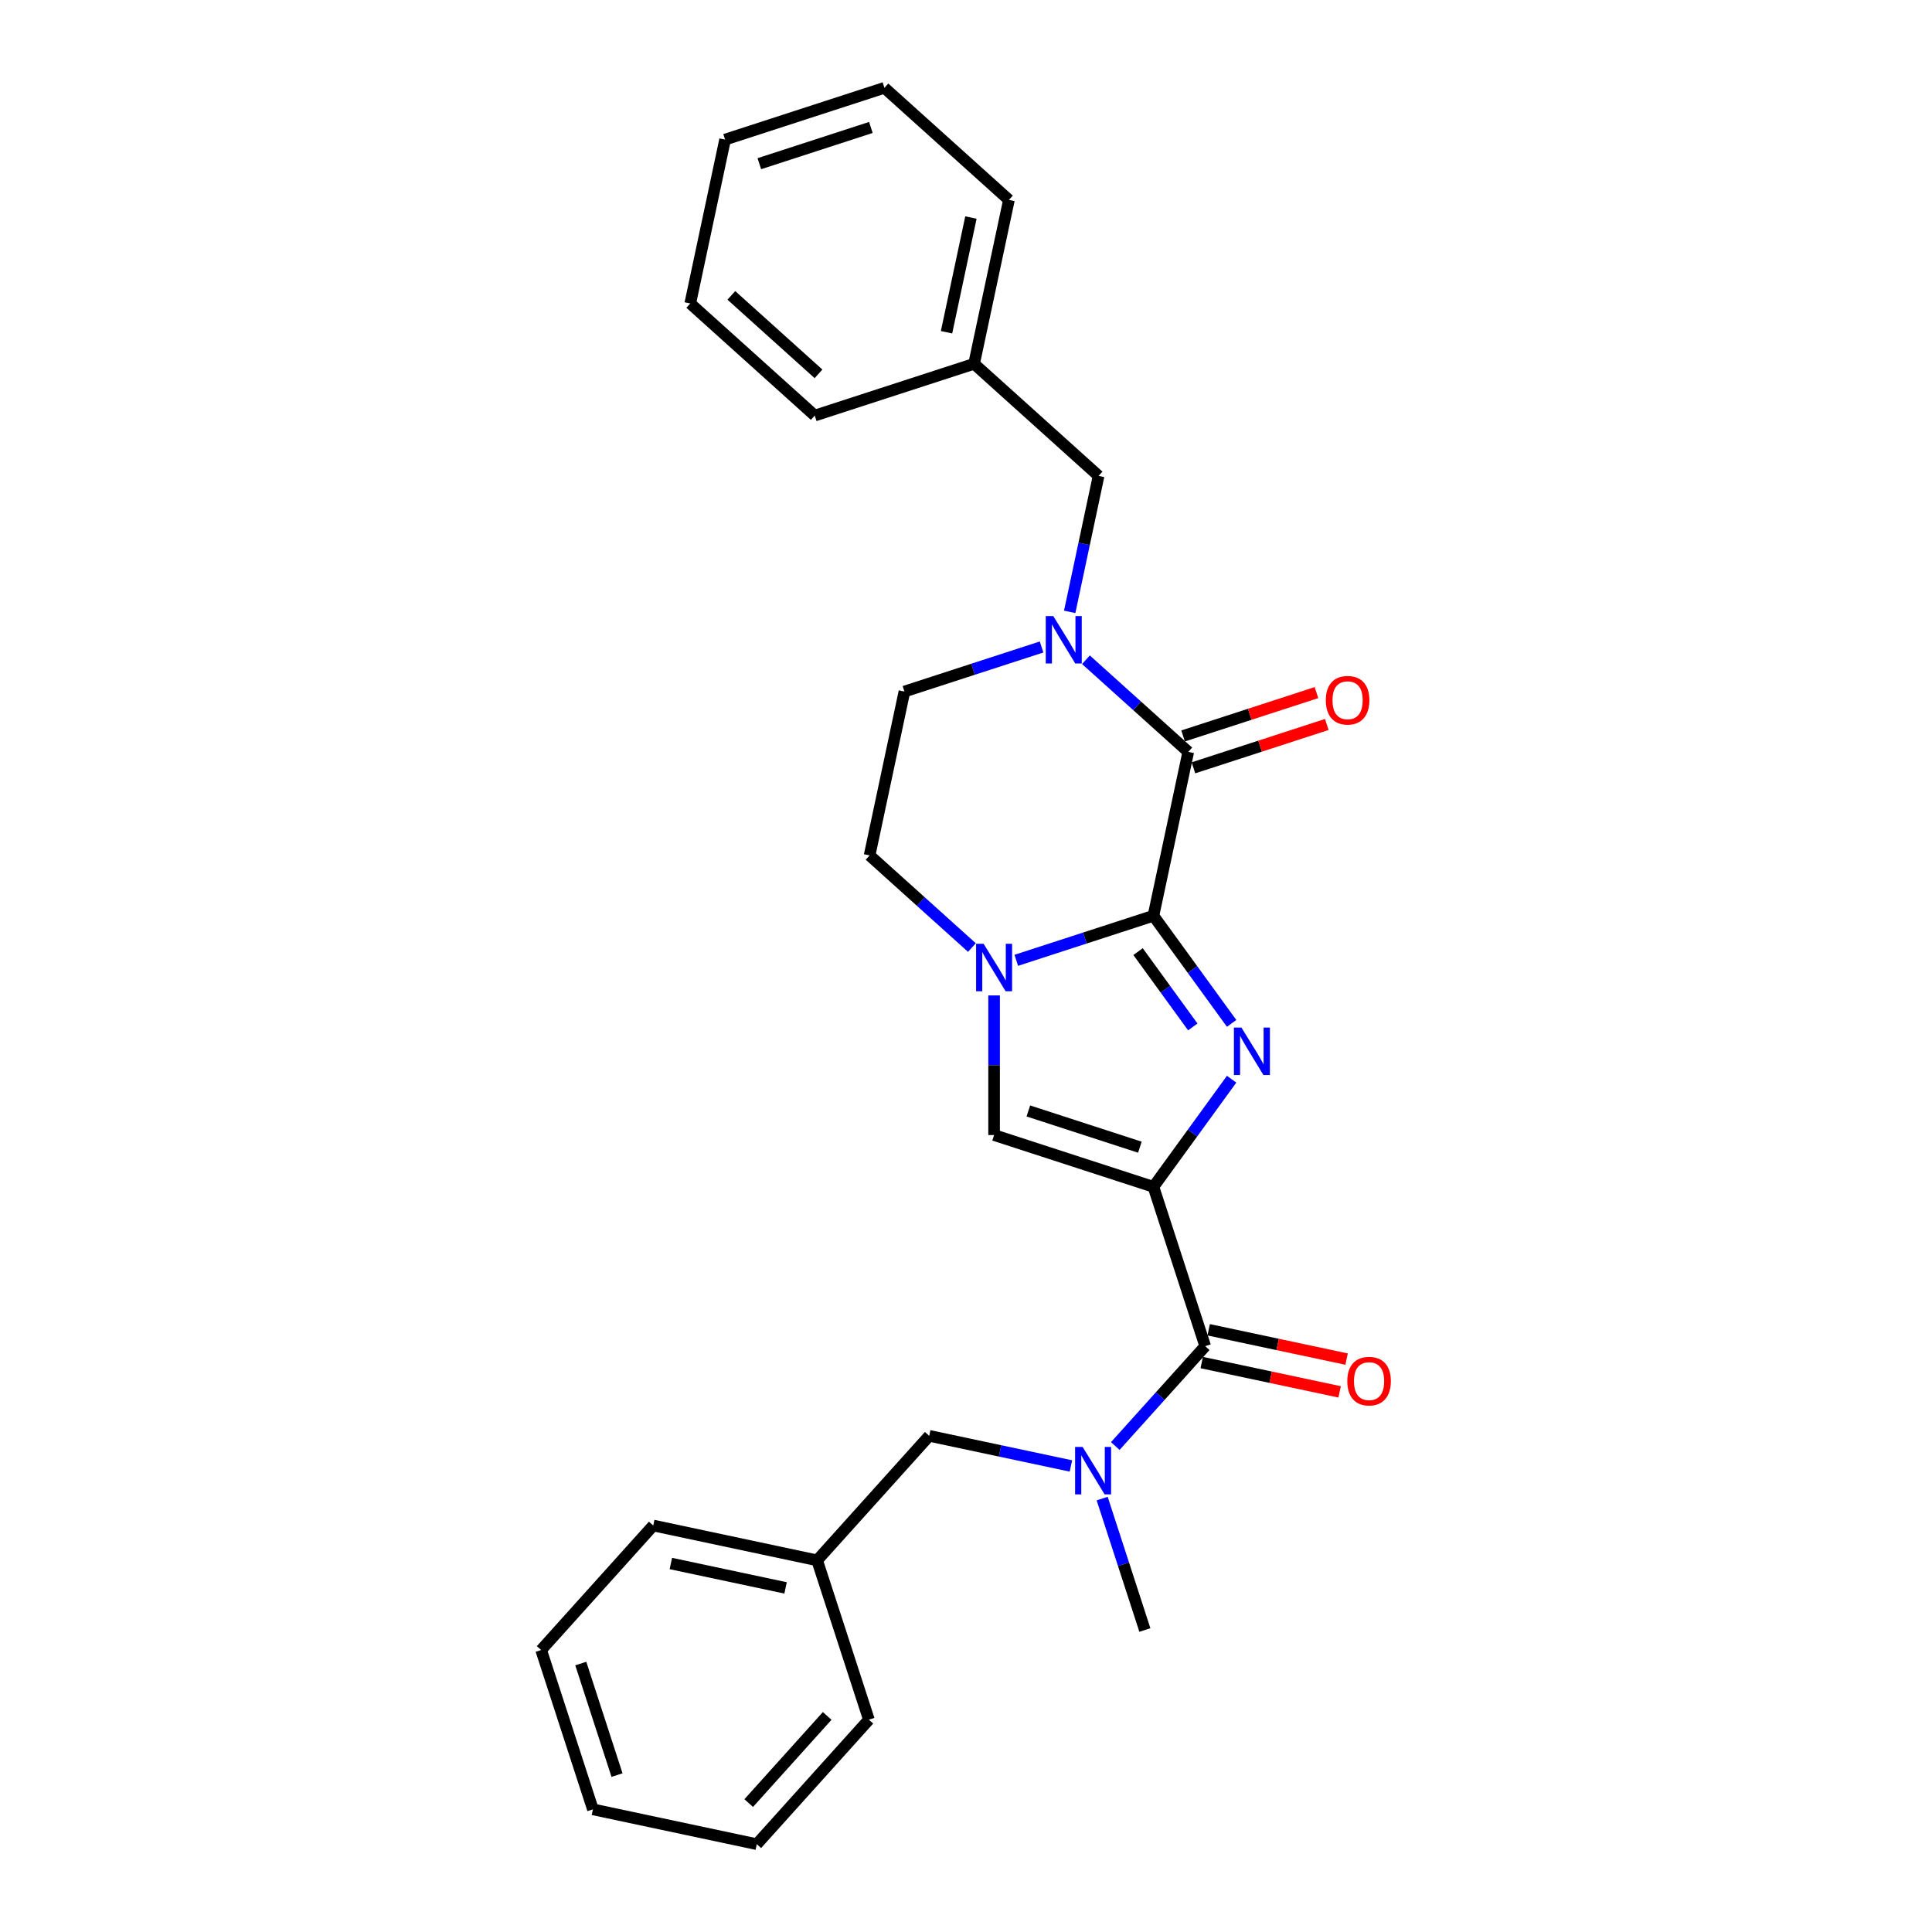 <?xml version='1.0' encoding='iso-8859-1'?>
<svg version='1.1' baseProfile='full'
              xmlns='http://www.w3.org/2000/svg'
                      xmlns:rdkit='http://www.rdkit.org/xml'
                      xmlns:xlink='http://www.w3.org/1999/xlink'
                  xml:space='preserve'
width='1000px' height='1000px' viewBox='0 0 1000 1000'>
<!-- END OF HEADER -->
<rect style='opacity:1.0;fill:#FFFFFF;stroke:none' width='1000' height='1000' x='0' y='0'> </rect>
<path class='bond-1' d='M 597.014,614.302 L 617.251,586.448' style='fill:none;fill-rule:evenodd;stroke:#000000;stroke-width:6px;stroke-linecap:butt;stroke-linejoin:miter;stroke-opacity:1' />
<path class='bond-1' d='M 617.251,586.448 L 637.488,558.594' style='fill:none;fill-rule:evenodd;stroke:#0000FF;stroke-width:6px;stroke-linecap:butt;stroke-linejoin:miter;stroke-opacity:1' />
<path class='bond-5' d='M 597.014,614.302 L 514.542,587.505' style='fill:none;fill-rule:evenodd;stroke:#000000;stroke-width:6px;stroke-linecap:butt;stroke-linejoin:miter;stroke-opacity:1' />
<path class='bond-5' d='M 590.003,593.788 L 532.272,575.03' style='fill:none;fill-rule:evenodd;stroke:#000000;stroke-width:6px;stroke-linecap:butt;stroke-linejoin:miter;stroke-opacity:1' />
<path class='bond-6' d='M 597.014,614.302 L 623.811,696.774' style='fill:none;fill-rule:evenodd;stroke:#000000;stroke-width:6px;stroke-linecap:butt;stroke-linejoin:miter;stroke-opacity:1' />
<path class='bond-0' d='M 597.014,473.992 L 617.251,501.846' style='fill:none;fill-rule:evenodd;stroke:#000000;stroke-width:6px;stroke-linecap:butt;stroke-linejoin:miter;stroke-opacity:1' />
<path class='bond-0' d='M 617.251,501.846 L 637.488,529.7' style='fill:none;fill-rule:evenodd;stroke:#0000FF;stroke-width:6px;stroke-linecap:butt;stroke-linejoin:miter;stroke-opacity:1' />
<path class='bond-0' d='M 589.054,492.543 L 603.22,512.04' style='fill:none;fill-rule:evenodd;stroke:#000000;stroke-width:6px;stroke-linecap:butt;stroke-linejoin:miter;stroke-opacity:1' />
<path class='bond-0' d='M 603.22,512.04 L 617.386,531.538' style='fill:none;fill-rule:evenodd;stroke:#0000FF;stroke-width:6px;stroke-linecap:butt;stroke-linejoin:miter;stroke-opacity:1' />
<path class='bond-3' d='M 597.014,473.992 L 615.043,389.171' style='fill:none;fill-rule:evenodd;stroke:#000000;stroke-width:6px;stroke-linecap:butt;stroke-linejoin:miter;stroke-opacity:1' />
<path class='bond-27' d='M 597.014,473.992 L 561.519,485.525' style='fill:none;fill-rule:evenodd;stroke:#000000;stroke-width:6px;stroke-linecap:butt;stroke-linejoin:miter;stroke-opacity:1' />
<path class='bond-27' d='M 561.519,485.525 L 526.023,497.059' style='fill:none;fill-rule:evenodd;stroke:#0000FF;stroke-width:6px;stroke-linecap:butt;stroke-linejoin:miter;stroke-opacity:1' />
<path class='bond-2' d='M 514.542,515.236 L 514.542,551.371' style='fill:none;fill-rule:evenodd;stroke:#0000FF;stroke-width:6px;stroke-linecap:butt;stroke-linejoin:miter;stroke-opacity:1' />
<path class='bond-2' d='M 514.542,551.371 L 514.542,587.505' style='fill:none;fill-rule:evenodd;stroke:#000000;stroke-width:6px;stroke-linecap:butt;stroke-linejoin:miter;stroke-opacity:1' />
<path class='bond-9' d='M 503.061,490.451 L 476.58,466.608' style='fill:none;fill-rule:evenodd;stroke:#0000FF;stroke-width:6px;stroke-linecap:butt;stroke-linejoin:miter;stroke-opacity:1' />
<path class='bond-9' d='M 476.58,466.608 L 450.099,442.765' style='fill:none;fill-rule:evenodd;stroke:#000000;stroke-width:6px;stroke-linecap:butt;stroke-linejoin:miter;stroke-opacity:1' />
<path class='bond-4' d='M 615.043,389.171 L 588.563,365.327' style='fill:none;fill-rule:evenodd;stroke:#000000;stroke-width:6px;stroke-linecap:butt;stroke-linejoin:miter;stroke-opacity:1' />
<path class='bond-4' d='M 588.563,365.327 L 562.082,341.484' style='fill:none;fill-rule:evenodd;stroke:#0000FF;stroke-width:6px;stroke-linecap:butt;stroke-linejoin:miter;stroke-opacity:1' />
<path class='bond-11' d='M 617.723,397.418 L 652.239,386.203' style='fill:none;fill-rule:evenodd;stroke:#000000;stroke-width:6px;stroke-linecap:butt;stroke-linejoin:miter;stroke-opacity:1' />
<path class='bond-11' d='M 652.239,386.203 L 686.754,374.989' style='fill:none;fill-rule:evenodd;stroke:#FF0000;stroke-width:6px;stroke-linecap:butt;stroke-linejoin:miter;stroke-opacity:1' />
<path class='bond-11' d='M 612.364,380.924 L 646.879,369.709' style='fill:none;fill-rule:evenodd;stroke:#000000;stroke-width:6px;stroke-linecap:butt;stroke-linejoin:miter;stroke-opacity:1' />
<path class='bond-11' d='M 646.879,369.709 L 681.395,358.494' style='fill:none;fill-rule:evenodd;stroke:#FF0000;stroke-width:6px;stroke-linecap:butt;stroke-linejoin:miter;stroke-opacity:1' />
<path class='bond-8' d='M 553.671,316.699 L 561.151,281.512' style='fill:none;fill-rule:evenodd;stroke:#0000FF;stroke-width:6px;stroke-linecap:butt;stroke-linejoin:miter;stroke-opacity:1' />
<path class='bond-8' d='M 561.151,281.512 L 568.63,246.325' style='fill:none;fill-rule:evenodd;stroke:#000000;stroke-width:6px;stroke-linecap:butt;stroke-linejoin:miter;stroke-opacity:1' />
<path class='bond-28' d='M 539.119,334.877 L 503.624,346.41' style='fill:none;fill-rule:evenodd;stroke:#0000FF;stroke-width:6px;stroke-linecap:butt;stroke-linejoin:miter;stroke-opacity:1' />
<path class='bond-28' d='M 503.624,346.41 L 468.129,357.943' style='fill:none;fill-rule:evenodd;stroke:#000000;stroke-width:6px;stroke-linecap:butt;stroke-linejoin:miter;stroke-opacity:1' />
<path class='bond-7' d='M 623.811,696.774 L 600.539,722.62' style='fill:none;fill-rule:evenodd;stroke:#000000;stroke-width:6px;stroke-linecap:butt;stroke-linejoin:miter;stroke-opacity:1' />
<path class='bond-7' d='M 600.539,722.62 L 577.268,748.466' style='fill:none;fill-rule:evenodd;stroke:#0000FF;stroke-width:6px;stroke-linecap:butt;stroke-linejoin:miter;stroke-opacity:1' />
<path class='bond-13' d='M 622.008,705.256 L 657.698,712.843' style='fill:none;fill-rule:evenodd;stroke:#000000;stroke-width:6px;stroke-linecap:butt;stroke-linejoin:miter;stroke-opacity:1' />
<path class='bond-13' d='M 657.698,712.843 L 693.388,720.429' style='fill:none;fill-rule:evenodd;stroke:#FF0000;stroke-width:6px;stroke-linecap:butt;stroke-linejoin:miter;stroke-opacity:1' />
<path class='bond-13' d='M 625.614,688.292 L 661.304,695.878' style='fill:none;fill-rule:evenodd;stroke:#000000;stroke-width:6px;stroke-linecap:butt;stroke-linejoin:miter;stroke-opacity:1' />
<path class='bond-13' d='M 661.304,695.878 L 696.994,703.465' style='fill:none;fill-rule:evenodd;stroke:#FF0000;stroke-width:6px;stroke-linecap:butt;stroke-linejoin:miter;stroke-opacity:1' />
<path class='bond-12' d='M 554.305,758.777 L 517.635,750.982' style='fill:none;fill-rule:evenodd;stroke:#0000FF;stroke-width:6px;stroke-linecap:butt;stroke-linejoin:miter;stroke-opacity:1' />
<path class='bond-12' d='M 517.635,750.982 L 480.965,743.188' style='fill:none;fill-rule:evenodd;stroke:#000000;stroke-width:6px;stroke-linecap:butt;stroke-linejoin:miter;stroke-opacity:1' />
<path class='bond-16' d='M 570.48,775.664 L 581.532,809.677' style='fill:none;fill-rule:evenodd;stroke:#0000FF;stroke-width:6px;stroke-linecap:butt;stroke-linejoin:miter;stroke-opacity:1' />
<path class='bond-16' d='M 581.532,809.677 L 592.583,843.689' style='fill:none;fill-rule:evenodd;stroke:#000000;stroke-width:6px;stroke-linecap:butt;stroke-linejoin:miter;stroke-opacity:1' />
<path class='bond-14' d='M 568.63,246.325 L 504.187,188.3' style='fill:none;fill-rule:evenodd;stroke:#000000;stroke-width:6px;stroke-linecap:butt;stroke-linejoin:miter;stroke-opacity:1' />
<path class='bond-10' d='M 450.099,442.765 L 468.129,357.943' style='fill:none;fill-rule:evenodd;stroke:#000000;stroke-width:6px;stroke-linecap:butt;stroke-linejoin:miter;stroke-opacity:1' />
<path class='bond-15' d='M 480.965,743.188 L 422.94,807.631' style='fill:none;fill-rule:evenodd;stroke:#000000;stroke-width:6px;stroke-linecap:butt;stroke-linejoin:miter;stroke-opacity:1' />
<path class='bond-17' d='M 504.187,188.3 L 522.217,103.479' style='fill:none;fill-rule:evenodd;stroke:#000000;stroke-width:6px;stroke-linecap:butt;stroke-linejoin:miter;stroke-opacity:1' />
<path class='bond-17' d='M 489.927,171.971 L 502.548,112.596' style='fill:none;fill-rule:evenodd;stroke:#000000;stroke-width:6px;stroke-linecap:butt;stroke-linejoin:miter;stroke-opacity:1' />
<path class='bond-18' d='M 504.187,188.3 L 421.715,215.097' style='fill:none;fill-rule:evenodd;stroke:#000000;stroke-width:6px;stroke-linecap:butt;stroke-linejoin:miter;stroke-opacity:1' />
<path class='bond-19' d='M 422.94,807.631 L 338.119,789.601' style='fill:none;fill-rule:evenodd;stroke:#000000;stroke-width:6px;stroke-linecap:butt;stroke-linejoin:miter;stroke-opacity:1' />
<path class='bond-19' d='M 406.611,821.89 L 347.236,809.27' style='fill:none;fill-rule:evenodd;stroke:#000000;stroke-width:6px;stroke-linecap:butt;stroke-linejoin:miter;stroke-opacity:1' />
<path class='bond-20' d='M 422.94,807.631 L 449.737,890.103' style='fill:none;fill-rule:evenodd;stroke:#000000;stroke-width:6px;stroke-linecap:butt;stroke-linejoin:miter;stroke-opacity:1' />
<path class='bond-22' d='M 522.217,103.479 L 457.774,45.455' style='fill:none;fill-rule:evenodd;stroke:#000000;stroke-width:6px;stroke-linecap:butt;stroke-linejoin:miter;stroke-opacity:1' />
<path class='bond-21' d='M 421.715,215.097 L 357.272,157.073' style='fill:none;fill-rule:evenodd;stroke:#000000;stroke-width:6px;stroke-linecap:butt;stroke-linejoin:miter;stroke-opacity:1' />
<path class='bond-21' d='M 423.654,193.505 L 378.544,152.888' style='fill:none;fill-rule:evenodd;stroke:#000000;stroke-width:6px;stroke-linecap:butt;stroke-linejoin:miter;stroke-opacity:1' />
<path class='bond-24' d='M 338.119,789.601 L 280.095,854.044' style='fill:none;fill-rule:evenodd;stroke:#000000;stroke-width:6px;stroke-linecap:butt;stroke-linejoin:miter;stroke-opacity:1' />
<path class='bond-23' d='M 449.737,890.103 L 391.713,954.545' style='fill:none;fill-rule:evenodd;stroke:#000000;stroke-width:6px;stroke-linecap:butt;stroke-linejoin:miter;stroke-opacity:1' />
<path class='bond-23' d='M 428.145,888.164 L 387.528,933.274' style='fill:none;fill-rule:evenodd;stroke:#000000;stroke-width:6px;stroke-linecap:butt;stroke-linejoin:miter;stroke-opacity:1' />
<path class='bond-25' d='M 357.272,157.073 L 375.302,72.251' style='fill:none;fill-rule:evenodd;stroke:#000000;stroke-width:6px;stroke-linecap:butt;stroke-linejoin:miter;stroke-opacity:1' />
<path class='bond-30' d='M 457.774,45.455 L 375.302,72.251' style='fill:none;fill-rule:evenodd;stroke:#000000;stroke-width:6px;stroke-linecap:butt;stroke-linejoin:miter;stroke-opacity:1' />
<path class='bond-30' d='M 450.762,65.969 L 393.032,84.726' style='fill:none;fill-rule:evenodd;stroke:#000000;stroke-width:6px;stroke-linecap:butt;stroke-linejoin:miter;stroke-opacity:1' />
<path class='bond-26' d='M 391.713,954.545 L 306.891,936.516' style='fill:none;fill-rule:evenodd;stroke:#000000;stroke-width:6px;stroke-linecap:butt;stroke-linejoin:miter;stroke-opacity:1' />
<path class='bond-29' d='M 280.095,854.044 L 306.891,936.516' style='fill:none;fill-rule:evenodd;stroke:#000000;stroke-width:6px;stroke-linecap:butt;stroke-linejoin:miter;stroke-opacity:1' />
<path class='bond-29' d='M 300.609,861.055 L 319.366,918.786' style='fill:none;fill-rule:evenodd;stroke:#000000;stroke-width:6px;stroke-linecap:butt;stroke-linejoin:miter;stroke-opacity:1' />
<path  class='atom-2' d='M 642.556 531.868
L 650.604 544.876
Q 651.401 546.159, 652.685 548.483
Q 653.968 550.807, 654.037 550.946
L 654.037 531.868
L 657.298 531.868
L 657.298 556.426
L 653.933 556.426
L 645.296 542.205
Q 644.291 540.54, 643.215 538.632
Q 642.175 536.724, 641.863 536.135
L 641.863 556.426
L 638.671 556.426
L 638.671 531.868
L 642.556 531.868
' fill='#0000FF'/>
<path  class='atom-3' d='M 509.114 488.51
L 517.161 501.517
Q 517.959 502.801, 519.242 505.125
Q 520.525 507.449, 520.595 507.588
L 520.595 488.51
L 523.855 488.51
L 523.855 513.068
L 520.491 513.068
L 511.854 498.847
Q 510.848 497.182, 509.773 495.274
Q 508.732 493.366, 508.42 492.776
L 508.42 513.068
L 505.229 513.068
L 505.229 488.51
L 509.114 488.51
' fill='#0000FF'/>
<path  class='atom-5' d='M 545.172 318.867
L 553.22 331.875
Q 554.017 333.158, 555.301 335.482
Q 556.584 337.806, 556.653 337.945
L 556.653 318.867
L 559.914 318.867
L 559.914 343.425
L 556.549 343.425
L 547.912 329.204
Q 546.907 327.539, 545.831 325.631
Q 544.791 323.723, 544.478 323.134
L 544.478 343.425
L 541.287 343.425
L 541.287 318.867
L 545.172 318.867
' fill='#0000FF'/>
<path  class='atom-8' d='M 560.358 748.938
L 568.405 761.946
Q 569.203 763.229, 570.486 765.553
Q 571.77 767.877, 571.839 768.016
L 571.839 748.938
L 575.1 748.938
L 575.1 773.496
L 571.735 773.496
L 563.098 759.275
Q 562.092 757.61, 561.017 755.702
Q 559.976 753.794, 559.664 753.205
L 559.664 773.496
L 556.473 773.496
L 556.473 748.938
L 560.358 748.938
' fill='#0000FF'/>
<path  class='atom-12' d='M 686.242 362.443
Q 686.242 356.547, 689.156 353.252
Q 692.07 349.956, 697.516 349.956
Q 702.961 349.956, 705.875 353.252
Q 708.789 356.547, 708.789 362.443
Q 708.789 368.41, 705.84 371.809
Q 702.892 375.173, 697.516 375.173
Q 692.104 375.173, 689.156 371.809
Q 686.242 368.444, 686.242 362.443
M 697.516 372.398
Q 701.262 372.398, 703.274 369.901
Q 705.32 367.369, 705.32 362.443
Q 705.32 357.622, 703.274 355.194
Q 701.262 352.731, 697.516 352.731
Q 693.769 352.731, 691.723 355.159
Q 689.711 357.587, 689.711 362.443
Q 689.711 367.404, 691.723 369.901
Q 693.769 372.398, 697.516 372.398
' fill='#FF0000'/>
<path  class='atom-14' d='M 697.359 714.873
Q 697.359 708.976, 700.273 705.681
Q 703.187 702.386, 708.632 702.386
Q 714.078 702.386, 716.992 705.681
Q 719.905 708.976, 719.905 714.873
Q 719.905 720.839, 716.957 724.238
Q 714.009 727.603, 708.632 727.603
Q 703.221 727.603, 700.273 724.238
Q 697.359 720.874, 697.359 714.873
M 708.632 724.828
Q 712.378 724.828, 714.39 722.331
Q 716.437 719.799, 716.437 714.873
Q 716.437 710.052, 714.39 707.624
Q 712.378 705.161, 708.632 705.161
Q 704.886 705.161, 702.84 707.589
Q 700.828 710.017, 700.828 714.873
Q 700.828 719.833, 702.84 722.331
Q 704.886 724.828, 708.632 724.828
' fill='#FF0000'/>
</svg>
